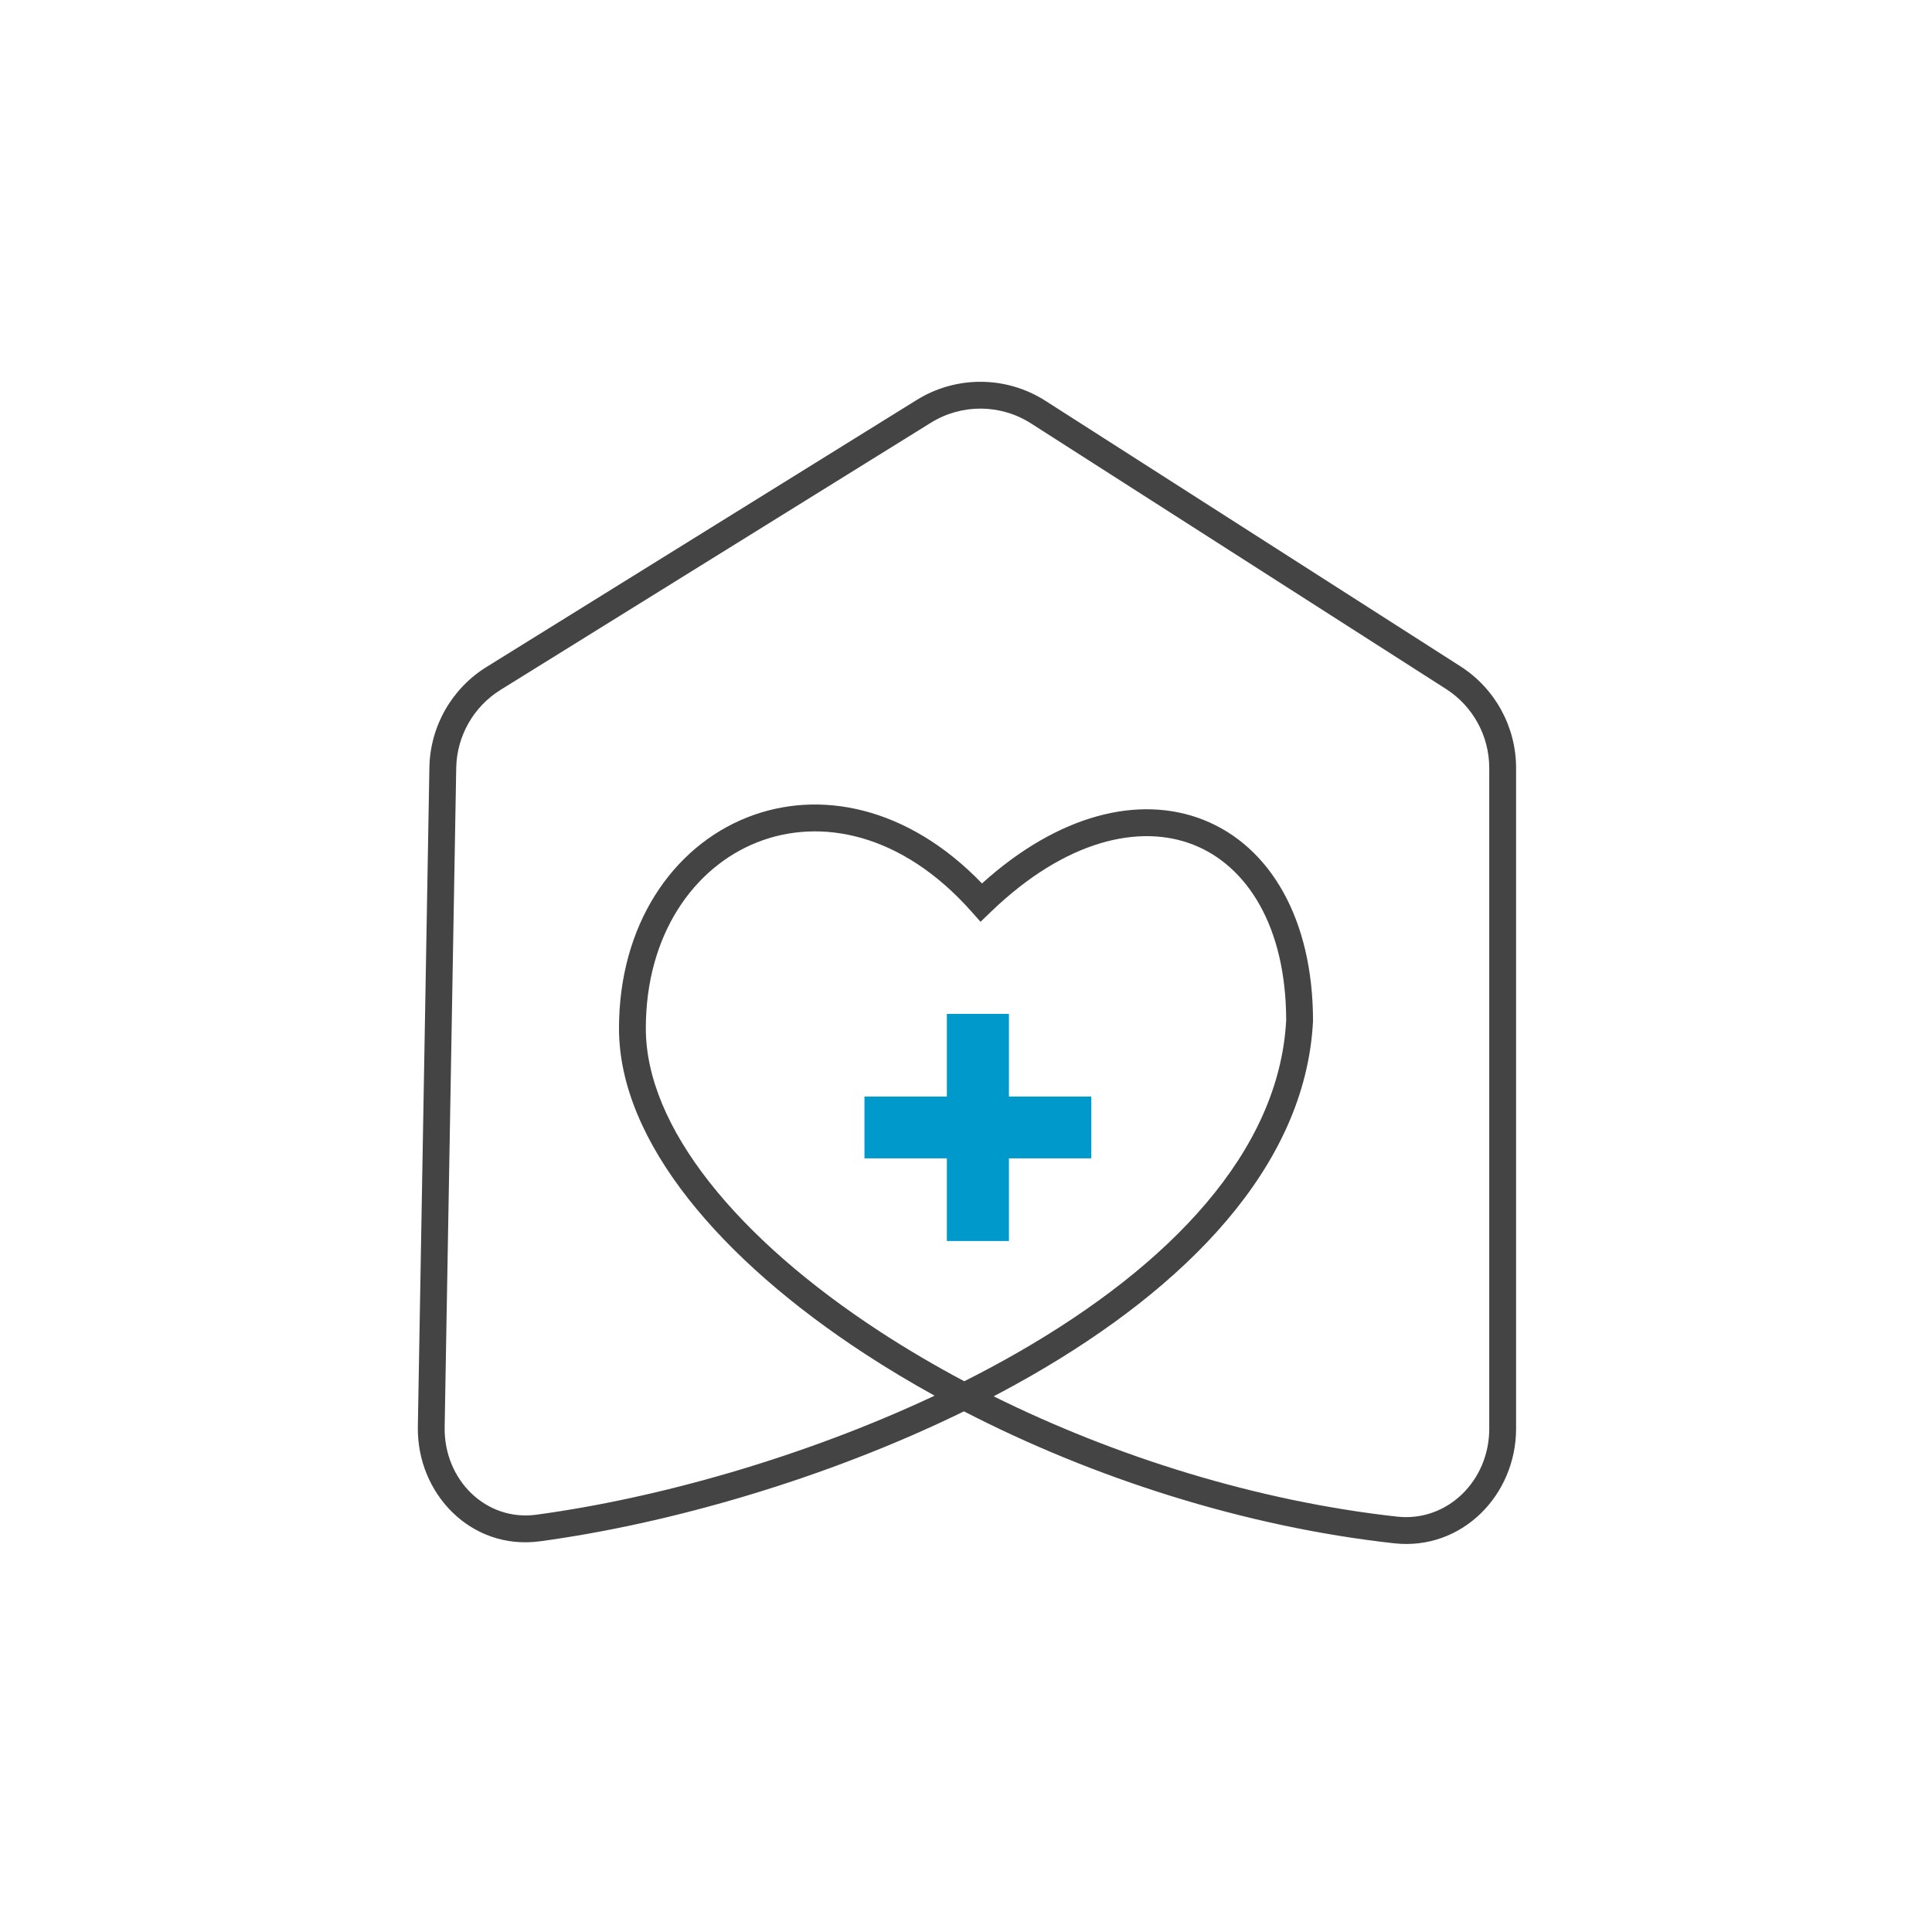 <svg width="72" height="72" viewBox="0 0 72 72" fill="none" xmlns="http://www.w3.org/2000/svg">
<rect width="72" height="72" fill="white"/>
<path fill-rule="evenodd" clip-rule="evenodd" d="M34.164 14.905C35.636 13.991 37.503 14.004 38.962 14.938L54.425 24.831C55.718 25.658 56.5 27.087 56.5 28.622V53.243C56.5 55.713 54.482 57.794 51.954 57.514C46.364 56.896 40.718 55.072 35.924 52.597C30.763 55.122 24.922 56.792 20.119 57.44C17.557 57.785 15.528 55.663 15.572 53.164L16.002 28.603C16.029 27.075 16.83 25.664 18.128 24.858L34.164 14.905ZM37.031 52.037C41.577 54.29 46.85 55.944 52.064 56.52C53.927 56.727 55.5 55.192 55.5 53.243V28.622C55.5 27.428 54.892 26.317 53.886 25.674L38.424 15.78C37.288 15.053 35.837 15.043 34.691 15.754L18.656 25.708C17.646 26.335 17.023 27.432 17.002 28.62L16.571 53.182C16.537 55.156 18.115 56.701 19.985 56.449C24.49 55.841 29.938 54.311 34.829 52.013C33.935 51.519 33.075 51.003 32.255 50.469C29.545 48.702 27.259 46.722 25.646 44.667C24.036 42.615 23.068 40.45 23.068 38.324C23.068 34.473 25.059 31.567 27.846 30.462C30.532 29.398 33.831 30.053 36.596 32.923C39.452 30.344 42.459 29.61 44.848 30.553C47.346 31.541 48.932 34.269 48.932 38.039V38.052L48.932 38.065C48.649 43.525 44.125 47.997 38.452 51.257C37.987 51.524 37.512 51.784 37.031 52.037ZM35.936 51.475C34.838 50.892 33.79 50.275 32.802 49.631C30.155 47.906 27.96 45.996 26.433 44.049C24.901 42.098 24.068 40.146 24.068 38.324C24.068 34.825 25.86 32.325 28.215 31.392C30.558 30.463 33.593 31.034 36.196 33.963L36.542 34.353L36.917 33.991C39.719 31.289 42.484 30.695 44.48 31.483C46.469 32.269 47.929 34.52 47.932 38.026C47.671 42.943 43.557 47.17 37.954 50.39C37.298 50.767 36.624 51.129 35.936 51.475Z" fill="#444444"/>
<path d="M40.67 40.865H37.6V37.784H35.287V40.865H32.216V43.168H35.287V46.249H37.6V43.168H40.67V40.865Z" fill="#0099CC"/>
</svg>
